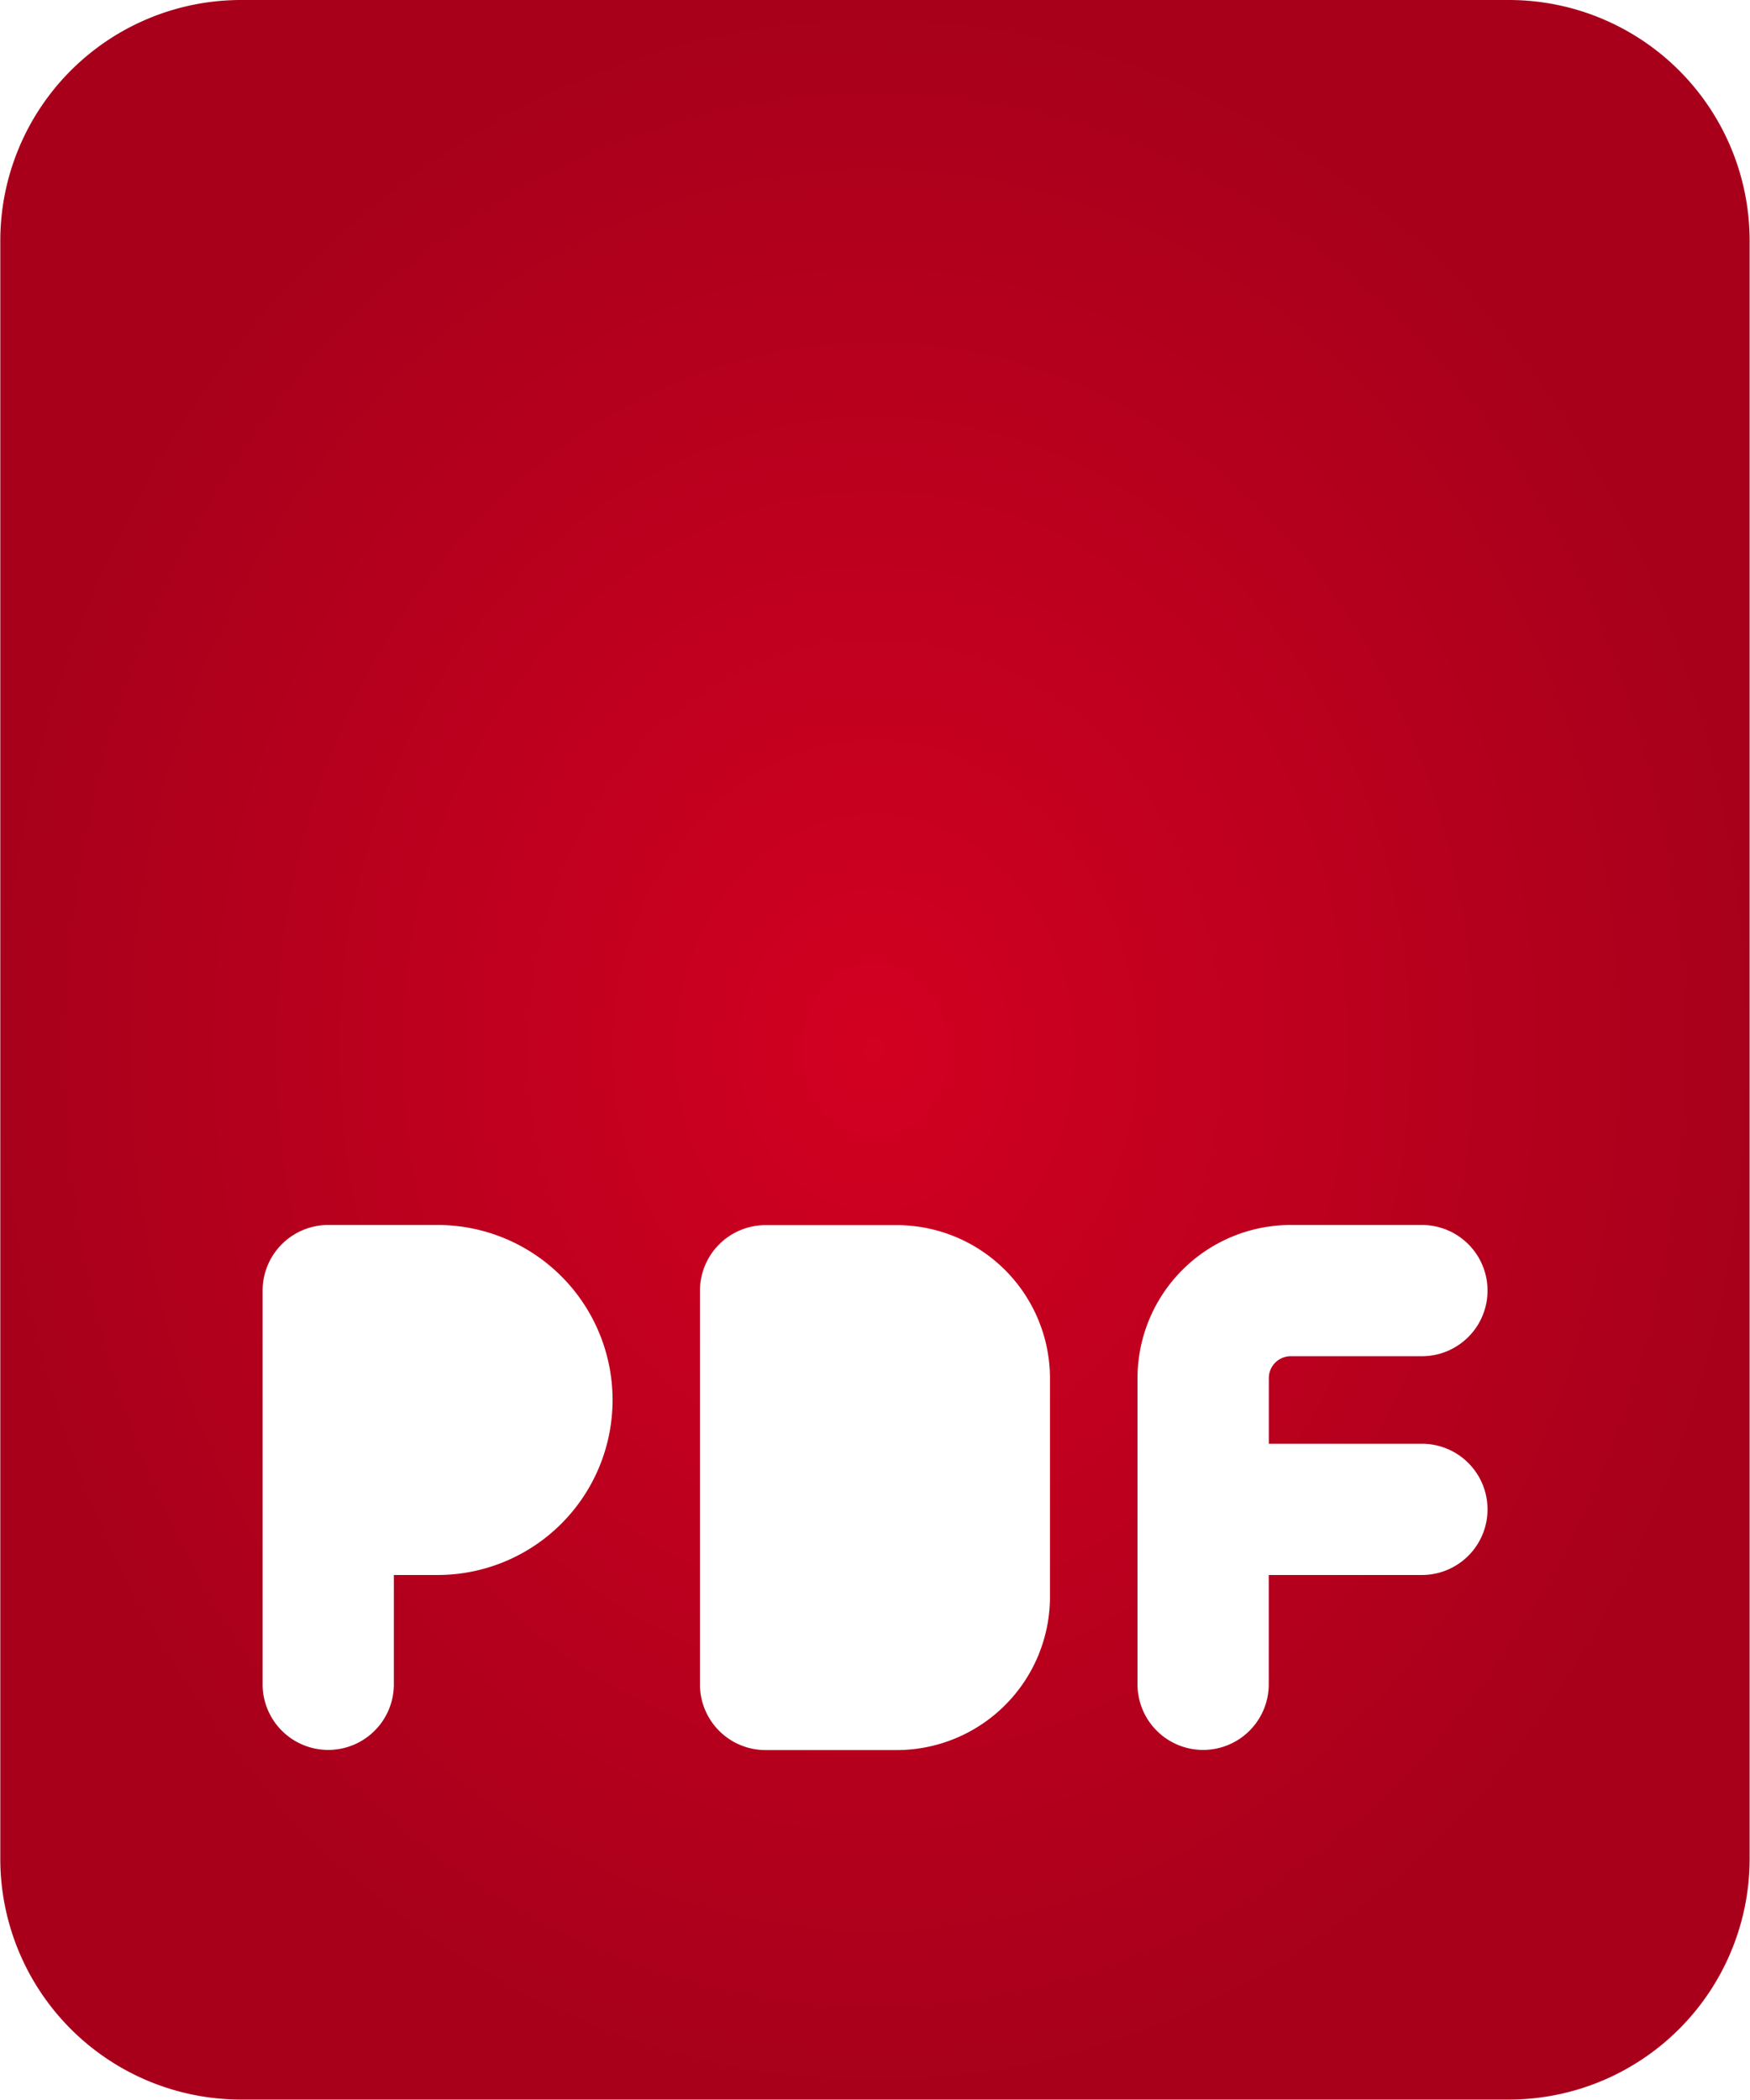 <svg xmlns="http://www.w3.org/2000/svg" xmlns:xlink="http://www.w3.org/1999/xlink" width="23.309" height="27.969" viewBox="0 0 23.309 27.969">
  <defs>
    <radialGradient id="radial-gradient" cx="0.5" cy="0.5" r="0.5" gradientUnits="objectBoundingBox">
      <stop offset="0" stop-color="#d20021"/>
      <stop offset="1" stop-color="#a8001b"/>
    </radialGradient>
  </defs>
  <path id="Path_16960" data-name="Path 16960" d="M29.437,8h-16.9a3.207,3.207,0,0,0-3.2,3.2V32.765a3.207,3.207,0,0,0,3.2,3.2h16.9a3.207,3.207,0,0,0,3.2-3.2V11.2A3.206,3.206,0,0,0,29.437,8ZM15.161,28.978h-.582v1.456a.874.874,0,0,1-1.748,0V25.19a.874.874,0,0,1,.874-.874h1.456a2.331,2.331,0,0,1,0,4.662Zm8.157.292a2.042,2.042,0,0,1-2.04,2.04H19.53a.874.874,0,0,1-.874-.874V25.192a.874.874,0,0,1,.874-.874h1.748a2.042,2.042,0,0,1,2.04,2.04Zm4.954-2.04a.874.874,0,1,1,0,1.748h-2.04v1.456a.874.874,0,0,1-1.748,0V26.356a2.042,2.042,0,0,1,2.04-2.04h1.748a.874.874,0,0,1,0,1.748H26.525a.292.292,0,0,0-.292.292v.874Z" transform="translate(-9.333 -8)" fill="url(#radial-gradient)"/>
</svg>
